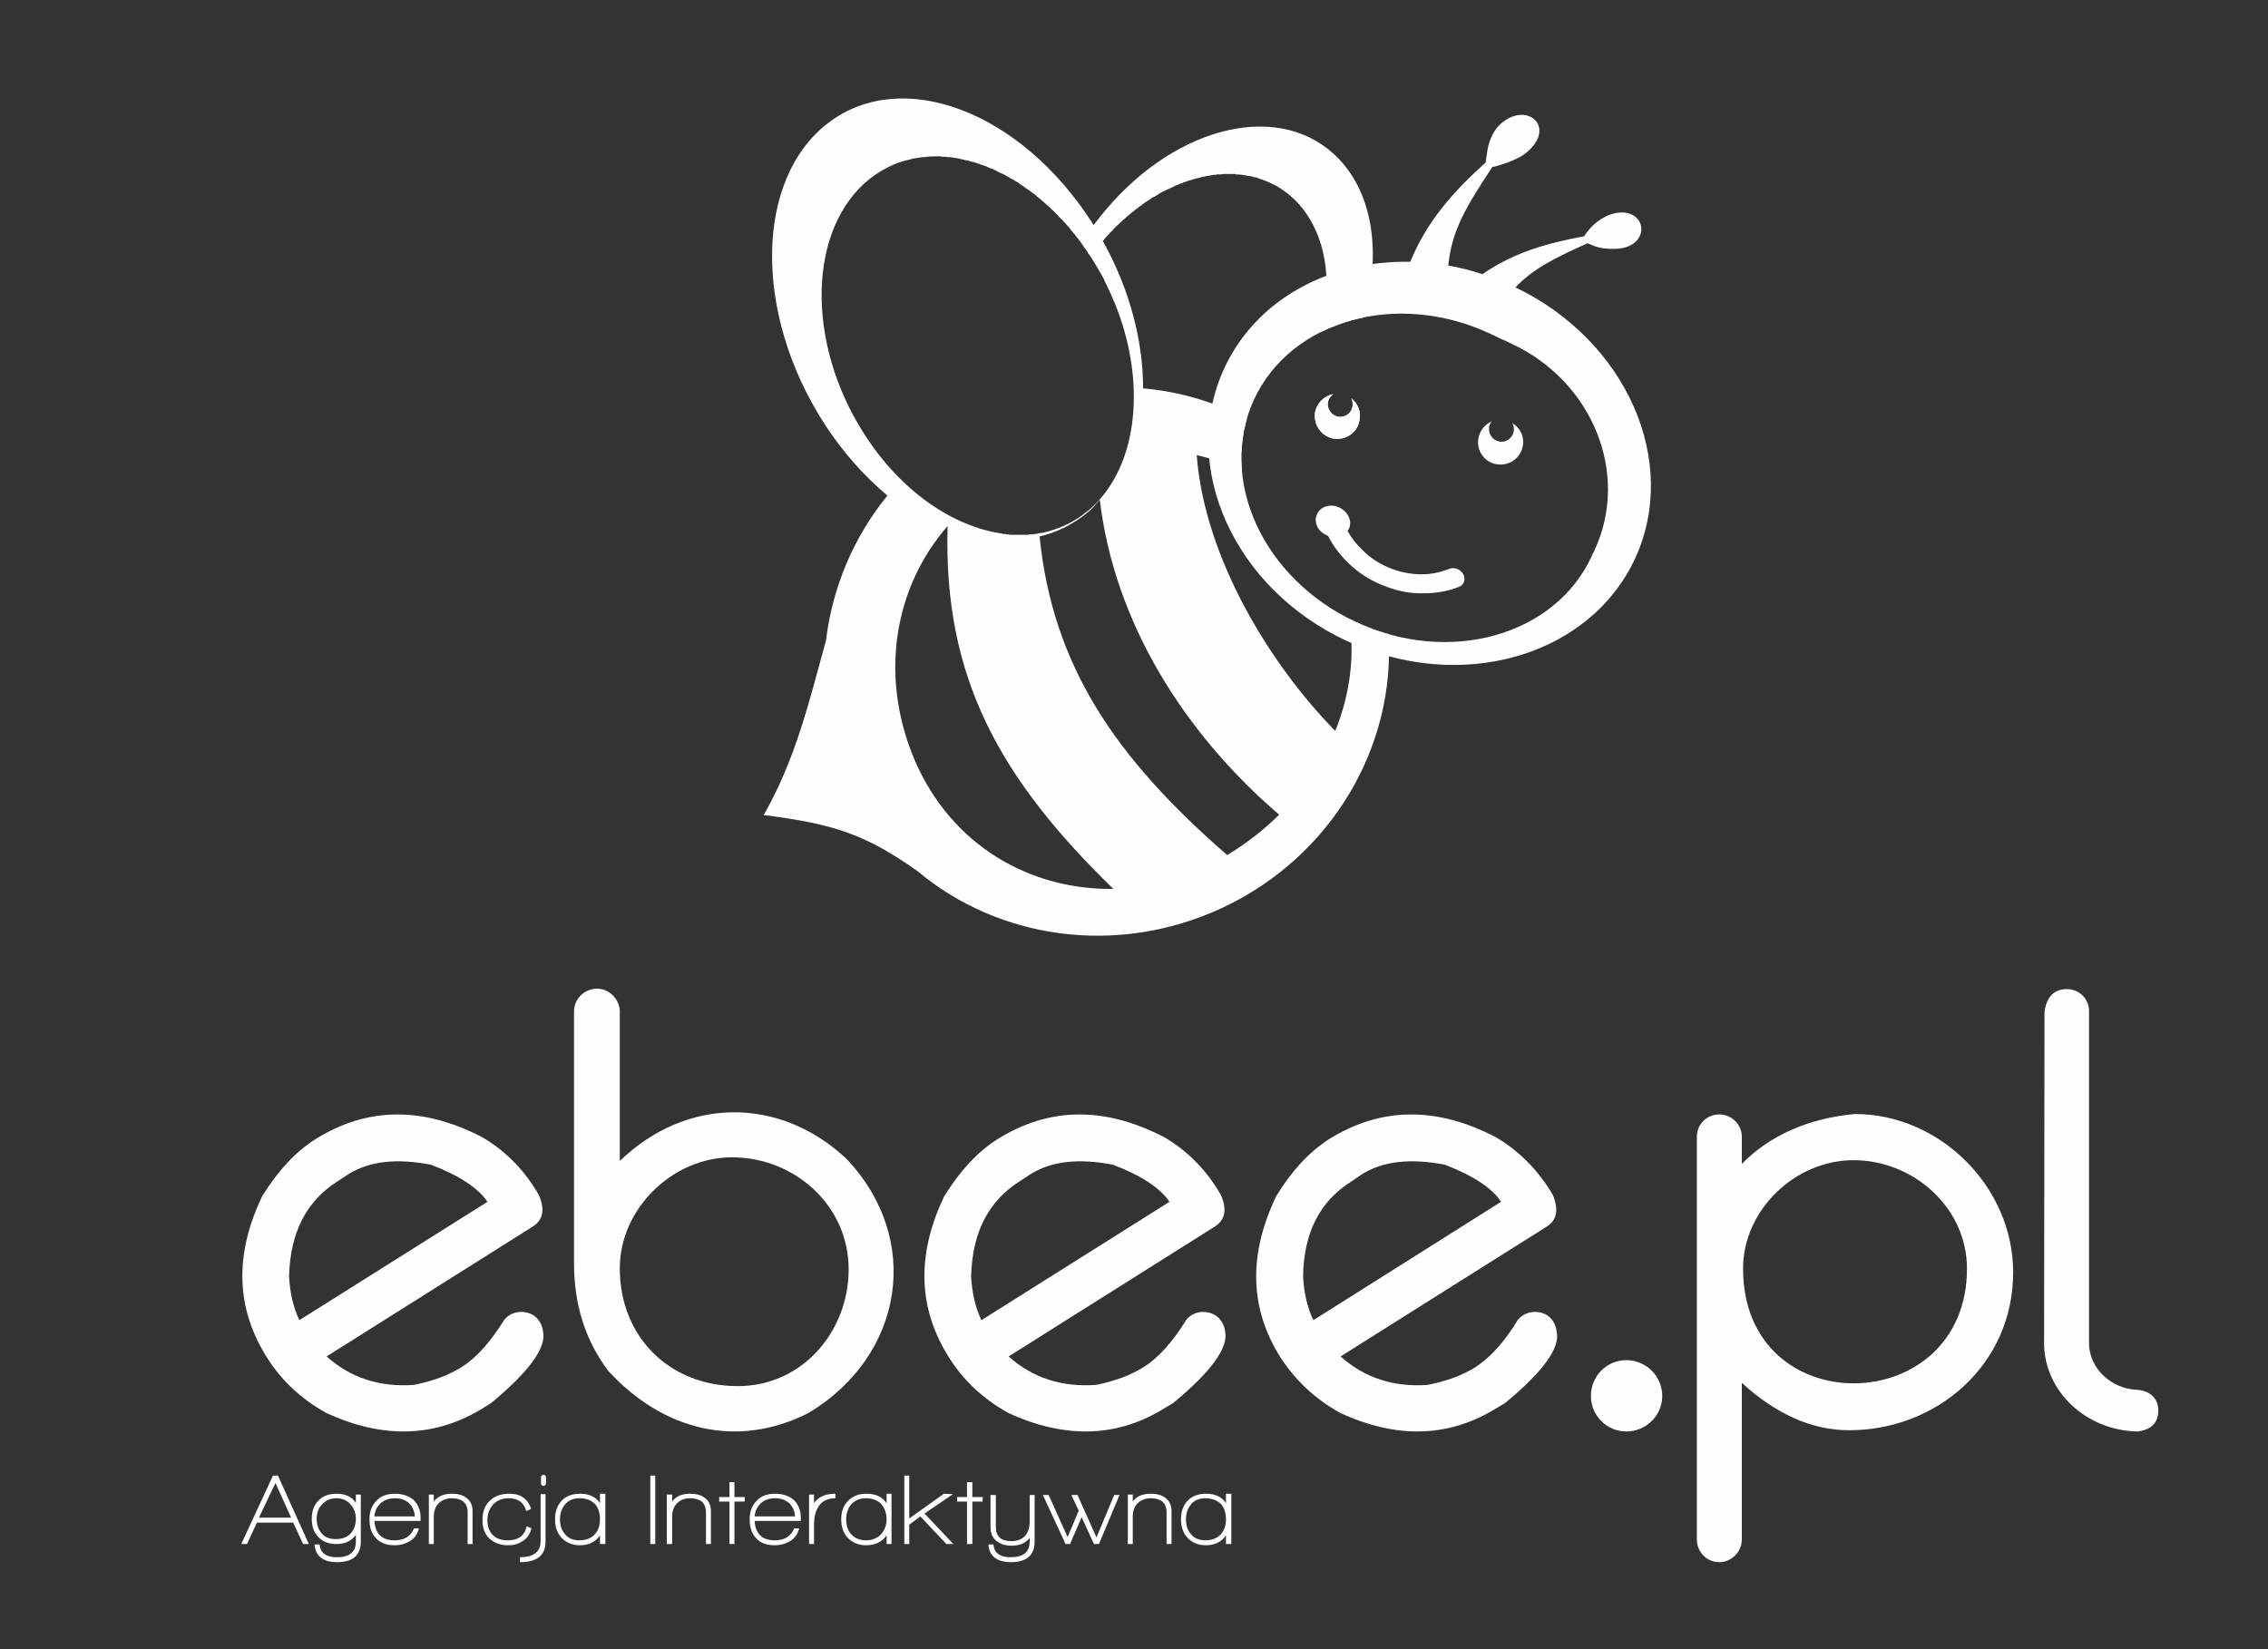 <?xml version="1.0" encoding="UTF-8"?>
<!DOCTYPE svg PUBLIC "-//W3C//DTD SVG 1.1//EN" "http://www.w3.org/Graphics/SVG/1.1/DTD/svg11.dtd">
<svg xmlns="http://www.w3.org/2000/svg" xml:space="preserve" width="55mm" height="40mm" version="1.1" style="shape-rendering:geometricPrecision; text-rendering:geometricPrecision; image-rendering:optimizeQuality; fill-rule:evenodd; clip-rule:evenodd"
viewBox="0 0 5500 4000"
 xmlns:xlink="http://www.w3.org/1999/xlink">
 <rect x="0" y="0" width="5500" height="4000" fill="#333333" stroke="none"/>
 <defs>
  <style type="text/css">
   <![CDATA[
    .fil1 {fill:#FEFEFE}
    .fil0 {fill:#FEFEFE;fill-rule:nonzero}
   ]]>
  </style>
 </defs>
 <g id="Warstwa_x0020_1">
  <g id="_2086286710112">
   <path class="fil0" d="M5066 2454l0 807c2,59 54,108 118,110 26,2 50,18 50,50 0,37 -26,48 -50,51 -124,-2 -225,-96 -227,-211l1 -807c4,-30 19,-55 54,-55 31,0 55,25 54,55z"/>
   <path class="fil1" d="M3944 3299c48,0 87,39 87,87 0,47 -39,86 -87,86 -48,0 -86,-39 -86,-86 0,-48 38,-87 86,-87z"/>
   <path class="fil0" d="M765 2763c125,-78 259,-80 404,-5 53,31 97,74 131,129l7 12c15,35 10,60 -15,76l-500 315c58,52 129,75 212,69 45,-9 83,-23 115,-43 37,-23 71,-62 104,-115l0 0c10,-12 24,-19 41,-19 32,0 50,23 53,48 8,39 -34,97 -126,173l-16 10c-117,74 -245,78 -384,14 -61,-34 -109,-79 -144,-135 -75,-119 -79,-249 -11,-391 38,-61 80,-107 129,-138zm-39 439l456 -287c-21,-32 -66,-63 -137,-90 -83,-16 -149,-9 -200,23l-26 17c-76,48 -115,124 -118,230 2,40 10,76 25,107z"/>
   <path class="fil0" d="M1503 2451l0 1 0 1 0 1 0 362c160,-155 386,-158 549,-6 186,195 140,478 -91,617 -173,88 -353,43 -486,-102 -55,-73 -83,-160 -83,-261l0 -607c0,-1 0,-3 0,-4 0,-30 25,-55 56,-55 29,0 53,24 55,53l0 0zm0 625c0,169 123,286 286,286 158,0 269,-134 269,-283 0,-157 -133,-272 -283,-272 -144,0 -272,125 -272,269z"/>
   <path class="fil0" d="M4498 2702c207,0 384,177 384,384 0,224 -185,383 -398,383 -89,0 -176,-38 -260,-115l0 376 0 0c0,2 0,3 0,4 0,30 -25,55 -55,55 -30,0 -54,-25 -54,-55 0,-1 0,-2 0,-3l0 -610 0 -10 0 -165 0 -10 0 0 0 0 0 0c0,-1 0,-2 0,-3 0,-2 0,-3 0,-4l0 -169c0,-1 0,-2 0,-3 0,-30 24,-54 54,-54 30,0 55,24 55,54 0,1 0,3 0,4l0 0 0 62c67,-69 163,-111 274,-121zm-271 375c0,377 543,365 543,0 0,-149 -131,-263 -275,-263 -142,0 -268,121 -268,263z"/>
   <path class="fil0" d="M2419 2763c125,-78 259,-80 404,-5 53,31 97,74 131,129l7 12c15,35 10,60 -15,76l-500 315c58,52 129,75 212,69 45,-9 83,-23 115,-43 37,-23 71,-62 104,-115l0 0c10,-12 24,-19 40,-19 33,0 51,23 54,48 8,39 -34,97 -126,173l-17 10c-116,74 -244,78 -383,14 -61,-34 -109,-79 -144,-135 -75,-119 -79,-249 -11,-391 38,-61 80,-107 129,-138zm-39 439l456 -287c-21,-32 -66,-63 -137,-90 -83,-16 -149,-9 -200,23l-26 17c-76,48 -115,124 -118,230 2,40 10,76 25,107z"/>
   <path class="fil0" d="M3223 2763c125,-78 260,-80 404,-5 53,31 97,74 132,129l7 12c14,35 10,60 -15,76l-500 315c58,52 129,75 211,69 46,-9 84,-23 116,-43 36,-23 71,-62 103,-115l0 0c10,-12 25,-19 41,-19 33,0 50,23 53,48 9,39 -33,97 -125,173l-17 10c-117,74 -244,78 -383,14 -61,-34 -109,-79 -145,-135 -75,-119 -78,-249 -10,-391 37,-61 80,-107 128,-138zm-38 439l455 -287c-20,-32 -66,-63 -136,-90 -83,-16 -150,-9 -201,23l-25 17c-77,48 -116,124 -118,230 2,40 10,76 25,107z"/>
   <path class="fil1" d="M1852 1977c79,-139 110,-276 151,-423 15,-127 66,-250 149,-352 -56,-47 -109,-106 -154,-176 -172,-268 -167,-594 12,-729 179,-135 464,-27 637,241l5 8c5,-6 9,-12 14,-18 171,-217 426,-286 569,-154 95,87 117,240 71,396l-3 1 -2 0 -2 1 -1 0 -5 1 0 0 -2 1 -2 0c-11,3 -23,6 -34,10l-2 1 -2 0 -1 1c-5,2 -11,4 -16,6l0 0 -6 2 -2 1 -2 1 -1 0 -2 1 -3 1 -1 1 -2 1 -1 0 -5 3 -1 0 -2 1 -1 1 -2 0c32,-126 11,-250 -66,-323 -14,-13 -29,-24 -45,-33l0 0 -1 0c-11,-6 -23,-11 -35,-15l-1 0c-2,-1 -3,-2 -5,-2l-1 -1c-2,0 -4,-1 -6,-1l-1 0c-2,-1 -4,-1 -5,-2l-2 0c-1,0 -3,-1 -5,-1l-1 0c-10,-2 -21,-4 -32,-4l-1 -1c-2,0 -4,0 -5,0l-2 0c-2,0 -4,0 -5,0l-3 0c-1,0 -3,0 -4,0 -1,0 -2,0 -3,0 -1,0 -3,0 -5,0 -1,0 -2,0 -3,0 -1,0 -2,0 -4,1 -1,0 -2,0 -3,0 -2,0 -5,0 -8,0 -1,1 -2,1 -3,1 -2,0 -3,0 -4,0 -1,0 -3,1 -4,1 -1,0 -2,0 -4,0 -1,1 -2,1 -4,1 -1,0 -2,0 -3,1 -2,0 -3,0 -4,0 -1,1 -3,1 -4,1 -1,0 -2,1 -4,1 -1,0 -2,0 -4,1 -1,0 -2,0 -3,1 -1,0 -3,0 -4,1 -2,0 -3,0 -5,1 -1,0 -2,0 -3,1 -2,0 -5,1 -7,2 -1,0 -2,0 -3,1 -2,0 -3,1 -5,1 -1,0 -2,1 -3,1 -1,1 -3,1 -5,2l-3 1c-1,0 -3,1 -5,2l-2 1c-2,0 -4,1 -6,2l-2 1c-2,1 -4,1 -6,2l-2 1c-2,1 -4,2 -5,3 -1,0 -2,0 -3,1 -5,2 -10,5 -15,7l-2 1c-2,1 -4,2 -6,3l-2 1c-2,1 -4,2 -5,3l-3 2c-2,1 -4,2 -5,3l-3 2c-2,1 -3,1 -5,2l-3 2c-1,1 -3,2 -4,3 -1,1 -2,2 -3,2 -2,1 -3,2 -5,3 -1,1 -2,2 -3,2 -2,2 -4,3 -6,4l-3 3c-2,1 -4,2 -6,4l-2 2c-2,1 -3,2 -5,3 -1,1 -2,2 -3,3 -2,1 -3,2 -4,3 -1,1 -3,2 -4,3l-3 3c-2,1 -3,2 -4,3 -1,1 -2,2 -4,3 -1,1 -2,2 -3,3 -1,1 -2,2 -3,3 -2,1 -3,2 -4,3 -1,1 -2,2 -3,3 -3,2 -5,4 -7,7 -1,1 -3,2 -4,3 -1,1 -2,2 -3,3 -1,1 -2,2 -4,4 -1,1 -2,2 -3,3 -1,2 -2,3 -3,4 -2,1 -3,2 -4,3 -1,2 -2,3 -3,4 -1,1 -3,3 -4,4 -1,1 -2,2 -3,3 -1,2 -2,3 -3,4 -1,1 -2,3 -3,4l-2 1c66,118 98,244 98,358 89,8 174,33 252,74l0 0c-2,6 -4,12 -5,18l0 1c-2,6 -3,12 -4,17l0 3 -1 7 -1 2 0 7 -1 3 0 7 -1 2 0 6 0 4 -1 6 0 3 0 7 0 2c0,11 1,21 2,31 -35,-17 -71,-29 -110,-38 19,250 179,509 336,669 35,-87 48,-180 34,-272l4 2 2 1c4,2 7,3 11,5 6,3 13,6 19,9l1 0 1 0c7,3 14,6 21,9l0 0c3,1 6,2 9,3l1 0 2 1 8 2 1 1 1 0 2 1 7 2 3 0 2 1c18,270 -136,540 -405,665 -255,118 -542,74 -737,-90 -122,-86 -197,-114 -373,-136zm1250 -1c-37,37 -80,70 -126,98 -271,-236 -423,-458 -455,-773 41,-9 82,-29 120,-61 10,-9 18,-19 26,-28 35,295 202,564 435,764zm-402 180c-199,3 -393,-103 -483,-315 -87,-208 -45,-421 81,-565 -11,366 126,612 402,880zm-54 -1532c-1,-1 -2,-3 -3,-4 -1,-2 -2,-4 -4,-5 -1,-2 -2,-4 -3,-6 -1,-1 -2,-3 -3,-4 -1,-2 -2,-3 -4,-5 -1,-2 -2,-3 -3,-5 -1,-1 -2,-3 -3,-4l-3 -5c-2,-1 -3,-3 -4,-5l-3 -4c-2,-1 -3,-3 -4,-5 -1,-1 -2,-2 -3,-4 -2,-1 -3,-3 -4,-4 -1,-2 -3,-4 -4,-5 -1,-1 -2,-3 -3,-4 -1,-1 -2,-3 -3,-4 -3,-3 -6,-6 -8,-9 -1,-1 -2,-2 -3,-3 -2,-2 -3,-3 -4,-5 -1,-1 -3,-2 -4,-3 -1,-2 -2,-3 -4,-4 -1,-2 -2,-3 -3,-4 -2,-2 -3,-3 -4,-4 -1,-1 -3,-3 -4,-4 -1,-1 -2,-2 -4,-4 -1,-1 -2,-2 -4,-3 -1,-2 -2,-3 -3,-4 -2,-1 -4,-3 -5,-4 -1,-1 -2,-2 -3,-3 -2,-2 -4,-3 -6,-5 -1,-1 -2,-2 -3,-3 -3,-2 -5,-4 -7,-6 -1,-1 -2,-2 -3,-2 -2,-2 -3,-3 -5,-4 -1,-1 -2,-2 -3,-3 -2,-1 -3,-3 -5,-4l-3 -2c-2,-2 -4,-3 -5,-4l-3 -2c-2,-2 -4,-3 -6,-4l-3 -2c-2,-2 -4,-3 -5,-4l-3 -2c-2,-1 -4,-3 -6,-4l-2 -2c-6,-3 -12,-7 -17,-10 -1,0 -2,-1 -3,-1 -2,-2 -4,-3 -6,-4l-2 -1c-2,-1 -4,-2 -6,-4l-3 -1c-2,-1 -4,-2 -6,-3l-3 -1c-2,-1 -4,-2 -6,-3l-3 -2c-1,-1 -3,-1 -5,-2l-3 -2c-2,0 -4,-1 -6,-2 -1,0 -2,-1 -3,-1 -3,-1 -6,-3 -8,-4 -1,0 -2,0 -4,-1 -1,-1 -3,-1 -5,-2 -1,0 -3,-1 -4,-1 -2,-1 -3,-1 -4,-2 -2,0 -3,-1 -5,-1 -1,-1 -2,-1 -4,-2 -1,0 -3,0 -4,-1 -2,0 -3,-1 -5,-1 -1,0 -2,-1 -4,-1 -1,-1 -3,-1 -4,-1 -2,-1 -3,-1 -4,-1 -2,-1 -3,-1 -5,-1 -1,-1 -2,-1 -4,-1 -1,-1 -3,-1 -4,-1 -3,-1 -6,-2 -9,-2 -1,0 -2,0 -3,-1 -2,0 -4,0 -5,0 -1,-1 -3,-1 -4,-1 -2,0 -3,0 -5,-1 -1,0 -2,0 -3,0 -2,0 -4,0 -5,0l-3 -1c-2,0 -4,0 -6,0l-2 0c-2,0 -4,0 -6,-1l-2 0c-12,0 -25,0 -37,2l-1 0c-2,0 -4,0 -6,0l-2 1c-2,0 -4,0 -6,1l-1 0c-3,0 -5,0 -7,1l-1 0c-2,1 -4,1 -7,1l0 1c-15,3 -29,7 -43,13l0 0 0 0c-20,9 -39,20 -56,33 -152,119 -159,397 -15,621 89,139 215,224 334,241l0 0 2 1 2 0c2,0 4,0 7,1l2 0c2,0 4,0 6,1l3 0c2,0 4,0 7,0l2 0c2,0 4,0 6,0l3 0c2,0 4,0 6,0l3 0c2,0 4,0 6,0l2 0c2,0 5,0 7,0l2 -1c2,0 4,0 6,0 1,0 2,0 3,0 2,-1 4,-1 6,-1l2 0c2,-1 5,-1 7,-2l1 0c3,0 5,-1 7,-1l2 0c2,-1 5,-2 7,-2l1 0c3,-1 5,-2 7,-2l2 -1c2,0 4,-1 6,-2l2 0c2,-1 5,-2 7,-3l1 0c2,-1 4,-2 6,-2l2 -1c2,-1 4,-2 7,-3l1 0c2,-1 4,-3 7,-4l0 0c3,-1 5,-2 7,-3l1 -1c2,-1 5,-2 7,-4l1 0c2,-2 5,-3 7,-4l0 -1c3,-1 5,-2 7,-4l1 0c2,-2 4,-4 7,-5l0 0c2,-2 5,-4 7,-6l0 0c2,-2 5,-3 7,-5l0 0c2,-2 5,-4 7,-6l0 0c116,-104 136,-309 57,-501l0 0c-2,-3 -3,-7 -5,-11l0 0c-1,-3 -3,-7 -5,-11l0 0c-1,-3 -3,-7 -5,-11l0 0c-1,-3 -3,-7 -5,-11l0 0c-2,-3 -4,-7 -5,-11l0 0c-10,-18 -20,-35 -31,-53z"/>
   <path class="fil1" d="M3595 665c-27,-9 -55,-16 -83,-21 9,-85 42,-141 107,-239 4,-1 8,-1 12,-3 17,-4 50,-16 67,-29 80,-62 7,-129 -57,-74 -25,21 -33,55 -35,73 -1,9 -3,16 -3,22 -79,71 -143,143 -183,241 -195,-4 -373,90 -451,258 -110,238 23,535 298,662 275,127 587,38 698,-200 109,-236 -21,-529 -290,-658 42,-44 92,-70 175,-107 3,1 7,3 12,5 15,7 38,10 64,8 80,-9 67,-101 -9,-86 -33,7 -58,32 -65,42 -5,6 -9,11 -10,14 -92,17 -172,40 -247,92zm18 144c-226,-105 -482,-33 -572,160 -89,194 22,435 248,540 226,105 482,33 571,-160 1,-3 2,-5 3,-7 2,-3 3,-5 4,-8 86,-185 -5,-410 -203,-501 -8,-4 -16,-8 -24,-11 -9,-4 -18,-9 -27,-13z"/>
   <path class="fil1" d="M3277 966c15,12 24,32 20,52 -4,30 -32,50 -62,46 -30,-5 -50,-33 -46,-63 4,-23 22,-41 44,-45 -7,5 -11,12 -13,20 -2,16 9,32 26,35 16,2 32,-9 34,-26 1,-6 0,-13 -3,-19z"/>
   <path class="fil1" d="M3667 1026c19,11 30,32 26,55 -5,30 -33,50 -63,45 -29,-4 -50,-32 -45,-62 3,-19 16,-35 33,-42 -4,4 -6,9 -7,14 -2,17 9,32 25,35 17,3 32,-9 35,-25 1,-7 0,-14 -4,-20zm-399 262c9,16 21,32 35,45 20,21 47,38 76,48 22,8 46,12 69,12 23,0 45,-5 66,-13 12,-5 27,0 34,12 7,12 3,26 -9,31 -27,11 -56,16 -85,16 -30,1 -60,-4 -89,-15 -38,-13 -71,-34 -98,-61 -19,-19 -35,-40 -46,-63 -2,0 -3,-1 -4,-2 -22,-9 -32,-33 -23,-51 8,-19 33,-26 54,-16 21,10 32,33 23,52 -1,2 -2,3 -3,5zm9 -322c15,12 24,32 20,52 -4,30 -32,50 -62,46 -30,-5 -50,-33 -46,-63 4,-23 22,-41 44,-45 -7,5 -11,12 -13,20 -2,16 9,32 26,35 16,2 32,-9 34,-26 1,-6 0,-13 -3,-19z"/>
   <path class="fil0" d="M735 3745l-24 -52 -88 0 -24 52 -14 0 77 -166 12 0 75 166 -14 0zm-67 -148l-40 84 78 0 -38 -84zm149 192c-15,0 -27,-3 -36,-9 -11,-7 -17,-18 -18,-34l12 0c2,21 16,31 42,31 31,0 46,-13 46,-38l0 -16c-11,15 -27,22 -48,22 -18,0 -33,-6 -43,-17 -11,-11 -16,-26 -16,-44 0,-18 5,-33 16,-44 11,-12 26,-17 45,-17 20,0 36,7 46,22l0 -20 12 0 0 114c0,33 -19,50 -58,50zm-1 -155c-15,0 -26,5 -35,15 -9,9 -13,21 -13,35 0,14 4,26 12,35 8,10 20,14 34,14 15,0 27,-4 36,-13 8,-9 13,-21 13,-35 0,-15 -4,-27 -13,-36 -8,-10 -20,-15 -34,-15zm92 55c2,31 18,47 49,47 24,0 39,-10 47,-29l12 0c-4,15 -12,26 -24,32 -10,6 -22,9 -35,9 -20,0 -36,-6 -46,-18 -10,-11 -15,-25 -15,-45 0,-18 5,-33 17,-45 11,-12 26,-17 45,-17 18,0 33,5 45,15 11,11 17,25 17,43l0 8 -112 0zm50 -55c-14,0 -26,4 -35,12 -8,8 -14,18 -15,32l98 0c-1,-14 -6,-24 -14,-32 -9,-8 -20,-12 -34,-12zm176 111l0 -78c0,-11 -4,-19 -10,-25 -7,-5 -16,-8 -28,-8 -13,0 -24,4 -32,12 -8,8 -12,19 -12,32l0 67 -12 0 0 -120 12 0 0 17c10,-13 24,-19 44,-19 15,0 26,3 35,10 10,7 15,18 15,32l0 80 -12 0zm133 -7c-10,7 -21,10 -35,10 -19,0 -34,-6 -46,-17 -11,-11 -16,-26 -16,-44 0,-19 5,-35 17,-46 11,-12 27,-18 48,-18 12,0 23,2 32,8 10,6 17,16 21,29l-12 5c-5,-20 -19,-31 -42,-31 -16,0 -29,5 -38,15 -9,10 -14,22 -14,38 0,15 4,27 13,36 9,9 21,13 37,13 11,0 20,-2 28,-7 9,-6 15,-15 17,-27l12 5c-4,14 -11,25 -22,31zm51 -134c-3,0 -5,-2 -6,-5l0 -17c1,-3 3,-5 6,-5 1,0 4,1 6,4l0 19c-2,2 -4,4 -6,4zm-57 185l0 -12c33,0 50,-13 50,-39l0 -114 12 0 0 115c0,33 -20,50 -62,50zm194 -44l0 -21c-11,16 -27,24 -49,24 -19,0 -34,-7 -45,-19 -10,-11 -15,-26 -15,-44 0,-18 5,-33 15,-44 11,-12 26,-18 46,-18 21,0 38,7 48,23l0 -23 13 0 0 122 -13 0zm-12 -97c-9,-9 -21,-14 -38,-14 -15,0 -26,5 -35,15 -8,10 -12,22 -12,36 0,15 4,27 12,36 8,10 20,15 35,15 16,0 28,-5 37,-14 9,-10 13,-22 13,-37 0,-15 -4,-28 -12,-37zm134 97l0 -166 12 0 0 166 -12 0zm135 0l0 -78c0,-11 -4,-19 -10,-25 -7,-5 -16,-8 -28,-8 -14,0 -24,4 -32,12 -8,8 -12,19 -12,32l0 67 -13 0 0 -120 13 0 0 17c9,-13 24,-19 44,-19 14,0 26,3 35,10 10,7 15,18 15,32l0 80 -12 0zm69 -103l0 103 -12 0 0 -103 -25 0 0 -11 25 0 0 -36 12 0 0 36 25 0 0 11 -25 0zm49 47c2,31 18,47 49,47 24,0 39,-10 47,-29l12 0c-4,15 -12,26 -24,32 -10,6 -22,9 -35,9 -21,0 -36,-6 -46,-18 -10,-11 -15,-25 -15,-45 0,-18 5,-33 17,-45 11,-12 26,-17 45,-17 18,0 33,5 45,15 11,11 17,25 17,43l0 8 -112 0zm50 -55c-14,0 -26,4 -35,12 -8,8 -14,18 -15,32l98 0c-1,-14 -6,-24 -14,-32 -9,-8 -21,-12 -34,-12zm105 20c-7,11 -11,25 -11,43l0 48 -12 0 0 -120 12 0 0 21c2,-4 6,-7 9,-10 11,-9 25,-13 43,-13l0 11c-19,0 -33,7 -41,20zm165 91l0 -21c-11,16 -28,24 -50,24 -19,0 -34,-7 -45,-19 -10,-11 -15,-26 -15,-44 0,-18 5,-33 16,-44 11,-12 26,-18 45,-18 22,0 38,7 49,23l0 -23 12 0 0 122 -12 0zm-13 -97c-9,-9 -21,-14 -37,-14 -15,0 -27,5 -36,15 -8,10 -12,22 -12,36 0,15 4,27 12,36 9,10 21,15 36,15 15,0 27,-5 36,-14 9,-10 14,-22 14,-37 0,-15 -5,-28 -13,-37zm158 97l-63 -67 -27 20 0 47 -12 0 0 -166 12 0 0 104 84 -60 22 1 -69 47 70 74 -17 0zm63 -103l0 103 -13 0 0 -103 -24 0 0 -11 24 0 0 -36 13 0 0 36 25 0 0 11 -25 0zm93 147c-15,0 -27,-3 -36,-9 -11,-7 -17,-18 -18,-34l12 0c2,21 16,31 42,31 31,0 46,-13 46,-38l0 -9c-10,13 -24,19 -44,19 -15,0 -27,-4 -36,-11 -10,-8 -15,-19 -15,-34l0 -78 13 0 0 78c0,23 13,34 38,34 15,0 26,-5 33,-13 7,-8 11,-20 11,-34l0 -65 12 0 0 113c0,33 -19,50 -58,50zm214 -44l-12 0 -30 -65 -28 65 -11 0 -55 -119 14 0 46 102 27 -64 -18 -38 15 0 46 103 43 -103 13 0 -50 119zm164 0l0 -78c0,-11 -4,-19 -10,-25 -7,-5 -16,-8 -28,-8 -13,0 -24,4 -32,12 -8,8 -12,19 -12,32l0 67 -12 0 0 -120 12 0 0 17c9,-13 24,-19 44,-19 14,0 26,3 35,10 10,7 15,18 15,32l0 80 -12 0zm144 0l0 -21c-11,16 -27,24 -49,24 -19,0 -34,-7 -45,-19 -10,-11 -15,-26 -15,-44 0,-18 5,-33 15,-44 11,-12 26,-18 46,-18 21,0 38,7 48,23l0 -23 13 0 0 122 -13 0zm-12 -97c-9,-9 -22,-14 -38,-14 -15,0 -27,5 -35,15 -8,10 -12,22 -12,36 0,15 4,27 12,36 8,10 20,15 35,15 16,0 28,-5 37,-14 9,-10 13,-22 13,-37 0,-15 -4,-28 -12,-37z"/>
  </g>
 </g>
</svg>
